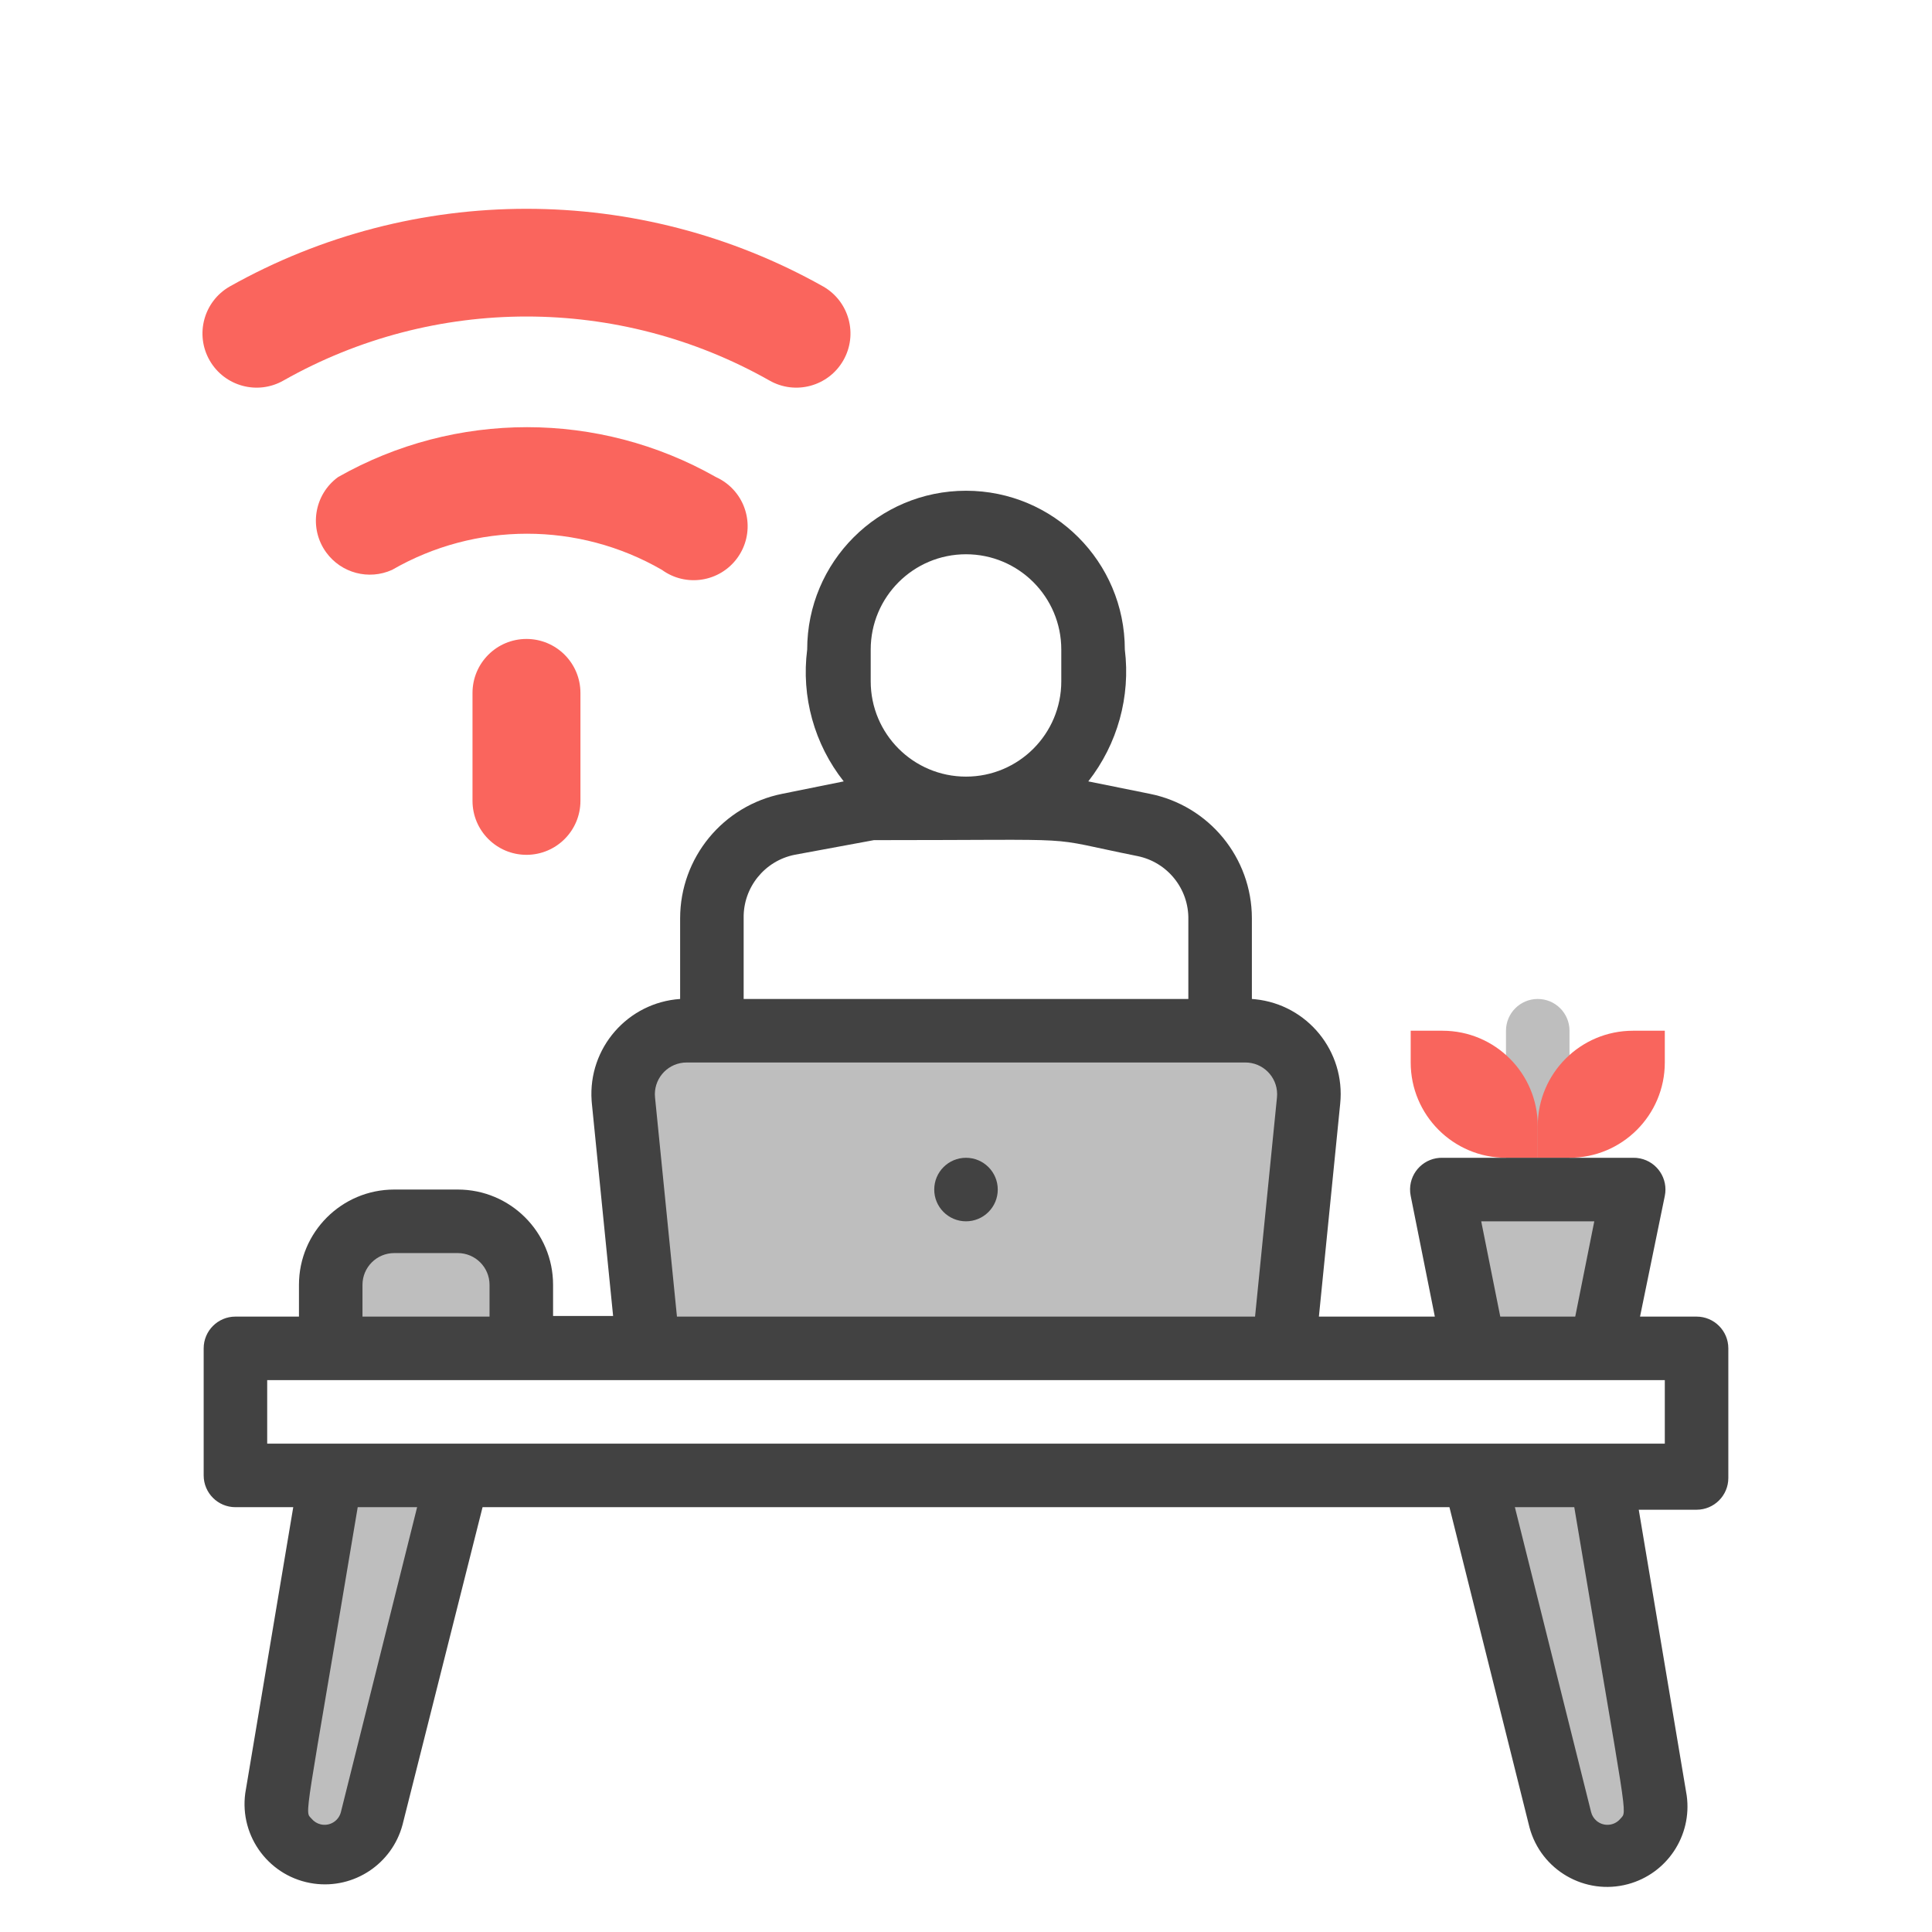 <?xml version="1.0" encoding="utf-8"?>
<!-- Generator: Adobe Illustrator 16.0.0, SVG Export Plug-In . SVG Version: 6.00 Build 0)  -->
<!DOCTYPE svg PUBLIC "-//W3C//DTD SVG 1.1//EN" "http://www.w3.org/Graphics/SVG/1.1/DTD/svg11.dtd">
<svg version="1.1" id="Layer_1" xmlns="http://www.w3.org/2000/svg" xmlns:xlink="http://www.w3.org/1999/xlink" x="0px" y="0px"
	 width="1000px" height="1000px" viewBox="0 0 1000 1000" enable-background="new 0 0 1000 1000" xml:space="preserve">
<title>Modem</title>
<g>
	<path fill="#FA655D" d="M426.137,148.312c-95.397-53.652-211.874-53.652-307.271,0c-13.423,7.714-18.05,24.847-10.336,38.27
		c7.714,13.422,24.848,18.049,38.27,10.335c77.996-44.118,173.409-44.118,251.405,0c13.421,7.713,30.556,3.086,38.27-10.335
		C444.188,173.159,439.56,156.026,426.137,148.312z"/>
	<path fill="#FA655D" d="M370.549,246.917c-60.635-34.419-134.902-34.419-195.536,0c-12.478,9.074-15.236,26.544-6.162,39.023
		c7.79,10.708,22.028,14.477,34.096,9.024c43.214-24.95,96.456-24.95,139.669,0c12.477,9.074,29.948,6.314,39.02-6.162
		c9.075-12.476,6.315-29.947-6.161-39.021C373.936,248.662,372.285,247.704,370.549,246.917z"/>
	<path fill="#FA655D" d="M272.501,330.72c-15.427,0-27.933,12.507-27.933,27.935v55.867c0,15.428,12.506,27.935,27.933,27.935
		c15.428,0,27.934-12.507,27.934-27.935v-55.867C300.435,343.227,287.929,330.72,272.501,330.72z"/>
</g>
<g id="Work_at_home">
	<path fill="#BEBEBE" d="M168.057,960.969c-13.893,0.005-25.159-11.253-25.164-25.146c0-1.381,0.113-2.759,0.338-4.119
		l27.95-168.027h65.764l-44.555,178.22C189.551,953.043,179.558,960.876,168.057,960.969z"/>
	<path fill="#BEBEBE" d="M831.943,960.969c13.893,0.005,25.158-11.253,25.164-25.146c0-1.381-0.113-2.759-0.338-4.119
		L828.82,763.677h-65.766l44.557,178.22C810.449,953.043,820.441,960.876,831.943,960.969z"/>
	<path fill="#BEBEBE" d="M664.41,697.913H335.59l-12.824-128.239c-1.816-18.069,11.359-34.19,29.429-36.006
		c1.147-0.115,2.3-0.17,3.453-0.164h288.868c18.16-0.092,32.955,14.557,33.047,32.717c0.006,1.152-0.049,2.305-0.164,3.453
		L664.41,697.913z"/>
	<path fill="#BEBEBE" d="M204.062,632.148h32.882c18.16,0,32.882,14.723,32.882,32.883v32.882l0,0h-98.646l0,0v-32.882
		C171.181,646.871,185.902,632.148,204.062,632.148z"/>
	<polygon fill="#BEBEBE" points="828.82,697.913 763.055,697.913 746.615,615.708 845.26,615.708 	"/>
	<path fill="#BEBEBE" d="M795.938,632.148c-9.08,0-16.441-7.36-16.441-16.44v-82.204c0-9.08,7.361-16.441,16.441-16.441
		s16.441,7.361,16.441,16.441v82.204C812.379,624.788,805.018,632.148,795.938,632.148z"/>
	<path fill="#F9655D" d="M845.26,533.504h16.441l0,0v16.44c0,27.24-22.082,49.323-49.322,49.323h-16.441l0,0v-16.441
		C795.938,555.586,818.02,533.504,845.26,533.504z"/>
	<path fill="#F9655D" d="M795.938,599.268h-16.441c-27.24,0-49.322-22.083-49.322-49.323v-16.44l0,0h16.441
		c27.24,0,49.322,22.082,49.322,49.322V599.268L795.938,599.268z"/>
	<path fill="#424242" d="M878.143,681.472h-29.266l12.824-62.476c1.818-8.896-3.92-17.582-12.816-19.4
		c-1.191-0.243-2.408-0.354-3.625-0.328h-98.645c-9.078-0.185-16.588,7.025-16.771,16.104c-0.023,1.216,0.086,2.433,0.33,3.624
		l12.494,62.476h-60.01l11.018-110.154c2.785-27.098-16.922-51.323-44.018-54.11c-0.562-0.059-1.127-0.106-1.689-0.145v-41.76
		c-0.025-31.357-22.186-58.334-52.939-64.449l-31.732-6.412c15.129-19.322,21.934-43.877,18.908-68.23
		c0-45.4-36.805-82.205-82.205-82.205c-45.4,0-82.206,36.805-82.206,82.205c-3.138,24.361,3.678,48.958,18.908,68.23l-31.732,6.412
		c-30.754,6.115-52.914,33.092-52.939,64.449v41.76c-27.176,1.872-47.688,25.421-45.816,52.596c0.031,0.444,0.067,0.888,0.11,1.33
		l11.015,110.155h-31.073v-16.112c0-27.24-22.083-49.323-49.323-49.323h-32.882c-27.24,0-49.323,22.083-49.323,49.323v16.44h-32.882
		c-9.08,0-16.441,7.361-16.441,16.441v65.764c0,9.08,7.361,16.44,16.441,16.44h29.923l-24.826,147.969
		c-3.125,22.76,12.792,43.743,35.551,46.868c20.761,2.851,40.4-10.188,45.832-30.427l41.431-164.41H750.23l41.432,165.726
		c5.955,22.188,28.77,35.347,50.957,29.392c20.238-5.433,33.277-25.071,30.428-45.832l-24.826-147.97h29.922
		c9.08,0,16.441-7.36,16.441-16.44v-67.079C894.584,688.833,887.223,681.472,878.143,681.472z M825.203,632.148l-9.865,49.323
		h-38.801l-9.863-49.323H825.203z M450.677,336.211c0-27.241,22.083-49.323,49.323-49.323c27.24,0,49.322,22.082,49.322,49.323
		v16.441c0,27.24-22.082,49.323-49.322,49.323c-27.24,0-49.323-22.083-49.323-49.323V336.211z M384.914,475.302
		c-0.305-15.925,10.847-29.779,26.469-32.882l40.938-7.562c115.087,0,84.671-2.138,136.296,8.22
		c15.623,3.103,26.775,16.957,26.469,32.882v41.103H384.914V475.302z M355.484,549.944h289.032
		c9.08-0.046,16.479,7.278,16.523,16.358c0.004,0.576-0.023,1.152-0.082,1.727l-11.344,113.442H350.387l-11.345-113.442
		c-0.908-9.035,5.68-17.095,14.714-18.004C354.331,549.969,354.907,549.941,355.484,549.944z M187.621,665.031
		c0-9.08,7.361-16.441,16.441-16.441h32.882c9.08,0,16.441,7.361,16.441,16.441v16.44h-65.764V665.031z M176.441,937.951
		c-1.184,4.665-5.924,7.486-10.589,6.303c-1.774-0.45-3.361-1.447-4.537-2.851c-3.782-4.438-4.11,5.919,23.839-161.286H215.9
		L176.441,937.951z M838.684,941.403c-3.09,3.689-8.586,4.175-12.275,1.085c-1.402-1.176-2.4-2.764-2.85-4.537L784.1,780.117h30.744
		C842.631,946.008,842.465,936.965,838.684,941.403L838.684,941.403z M861.701,747.236H138.298v-32.883h723.403V747.236z"/>
	<circle fill="#424242" cx="500" cy="615.708" r="16.44"/>
</g>
</svg>

